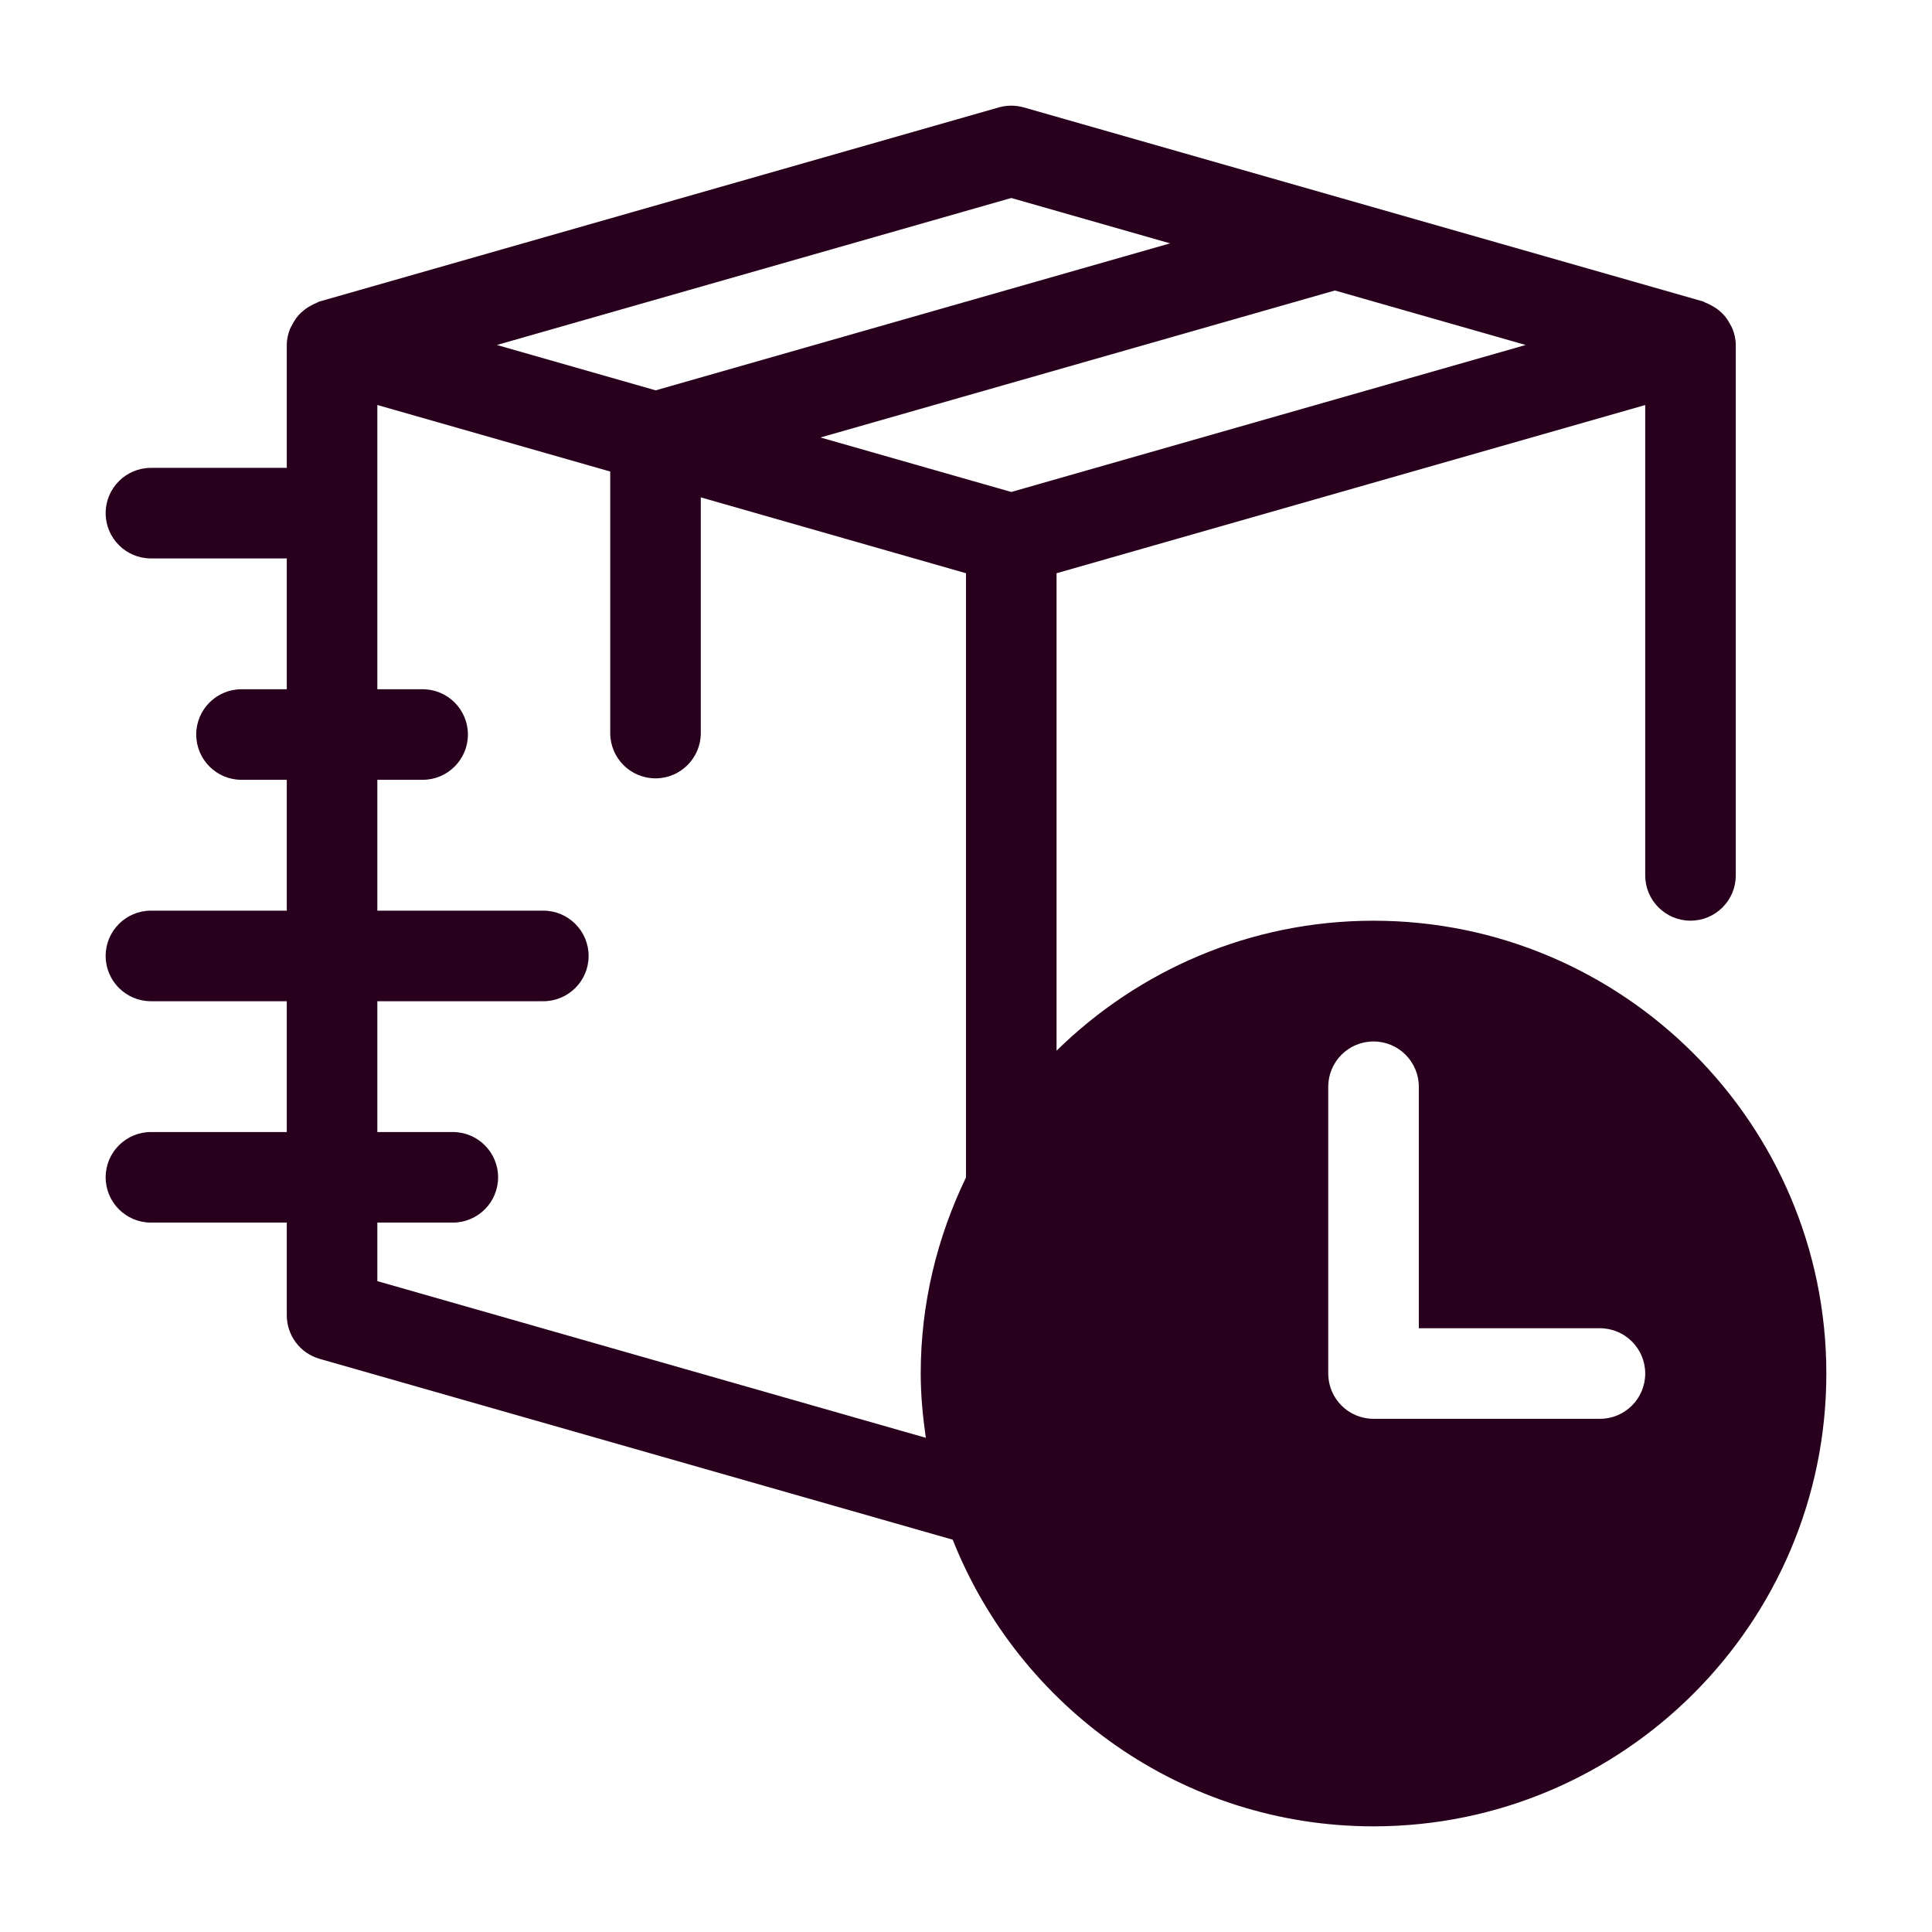<?xml version="1.0" encoding="UTF-8"?> <svg xmlns="http://www.w3.org/2000/svg" xmlns:xlink="http://www.w3.org/1999/xlink" version="1.1" id="Layer_1" x="0px" y="0px" viewBox="0 0 48 48" style="enable-background:new 0 0 48 48;" xml:space="preserve"> <style type="text/css"> .st0{fill:#28001E;} </style> <path class="st0" d="M34.125,22.875c-3.065,0-5.844,1.235-7.875,3.229V14.242l14.625-4.179v11.686c0,0.621,0.504,1.125,1.125,1.125 c0.622,0,1.125-0.504,1.125-1.125V8.572c0,0,0,0,0,0s0,0,0,0c0-0.142-0.032-0.276-0.081-0.403c-0.016-0.04-0.039-0.074-0.059-0.112 c-0.043-0.082-0.092-0.158-0.153-0.227C42.8,7.794,42.766,7.764,42.73,7.732c-0.066-0.058-0.138-0.105-0.217-0.146 c-0.043-0.023-0.084-0.045-0.13-0.062c-0.026-0.009-0.047-0.027-0.073-0.035L25.434,2.668c-0.202-0.057-0.416-0.057-0.618,0 L7.941,7.49C7.914,7.497,7.893,7.515,7.867,7.524C7.821,7.541,7.78,7.563,7.737,7.586C7.658,7.627,7.586,7.675,7.52,7.733 C7.484,7.764,7.451,7.794,7.419,7.83c-0.062,0.069-0.11,0.145-0.153,0.227c-0.02,0.038-0.043,0.071-0.059,0.111 C7.157,8.295,7.125,8.429,7.125,8.571c0,0,0,0,0,0s0,0,0,0v3.053H3.75c-0.621,0-1.125,0.504-1.125,1.125s0.504,1.125,1.125,1.125 h3.375v3.25H6c-0.621,0-1.125,0.504-1.125,1.125c0,0.621,0.504,1.125,1.125,1.125h1.125v3.251H3.75 c-0.621,0-1.125,0.504-1.125,1.125s0.504,1.125,1.125,1.125h3.375v3.25H3.75c-0.621,0-1.125,0.504-1.125,1.125 s0.504,1.125,1.125,1.125h3.375v2.303c0,0.502,0.333,0.944,0.816,1.082l15.729,4.493c1.65,4.165,5.71,7.122,10.455,7.122 c6.203,0,11.25-5.046,11.25-11.25C45.375,27.921,40.328,22.875,34.125,22.875z M25.125,12.223l-4.74-1.354l12.78-3.652l4.74,1.354 L25.125,12.223z M25.125,4.919l3.945,1.127L16.29,9.698l-3.945-1.127L25.125,4.919z M9.375,31.829v-1.454h1.875 c0.622,0,1.125-0.504,1.125-1.125s-0.503-1.125-1.125-1.125H9.375v-3.25h4.124c0.621,0,1.125-0.504,1.125-1.125 s-0.504-1.125-1.125-1.125H9.375v-3.251H10.5c0.622,0,1.125-0.504,1.125-1.125c0-0.621-0.503-1.125-1.125-1.125H9.375v-7.062 l5.786,1.653v6.498c0,0.621,0.503,1.125,1.125,1.125c0.621,0,1.125-0.504,1.125-1.125v-5.856L24,14.242v15.012 c-0.713,1.476-1.125,3.125-1.125,4.871c0,0.543,0.052,1.074,0.127,1.597L9.375,31.829z M39.75,35.25h-5.625 c-0.622,0-1.125-0.504-1.125-1.125V27c0-0.621,0.503-1.125,1.125-1.125S35.25,26.379,35.25,27v6h4.5 c0.622,0,1.125,0.504,1.125,1.125S40.372,35.25,39.75,35.25z"></path> </svg> 